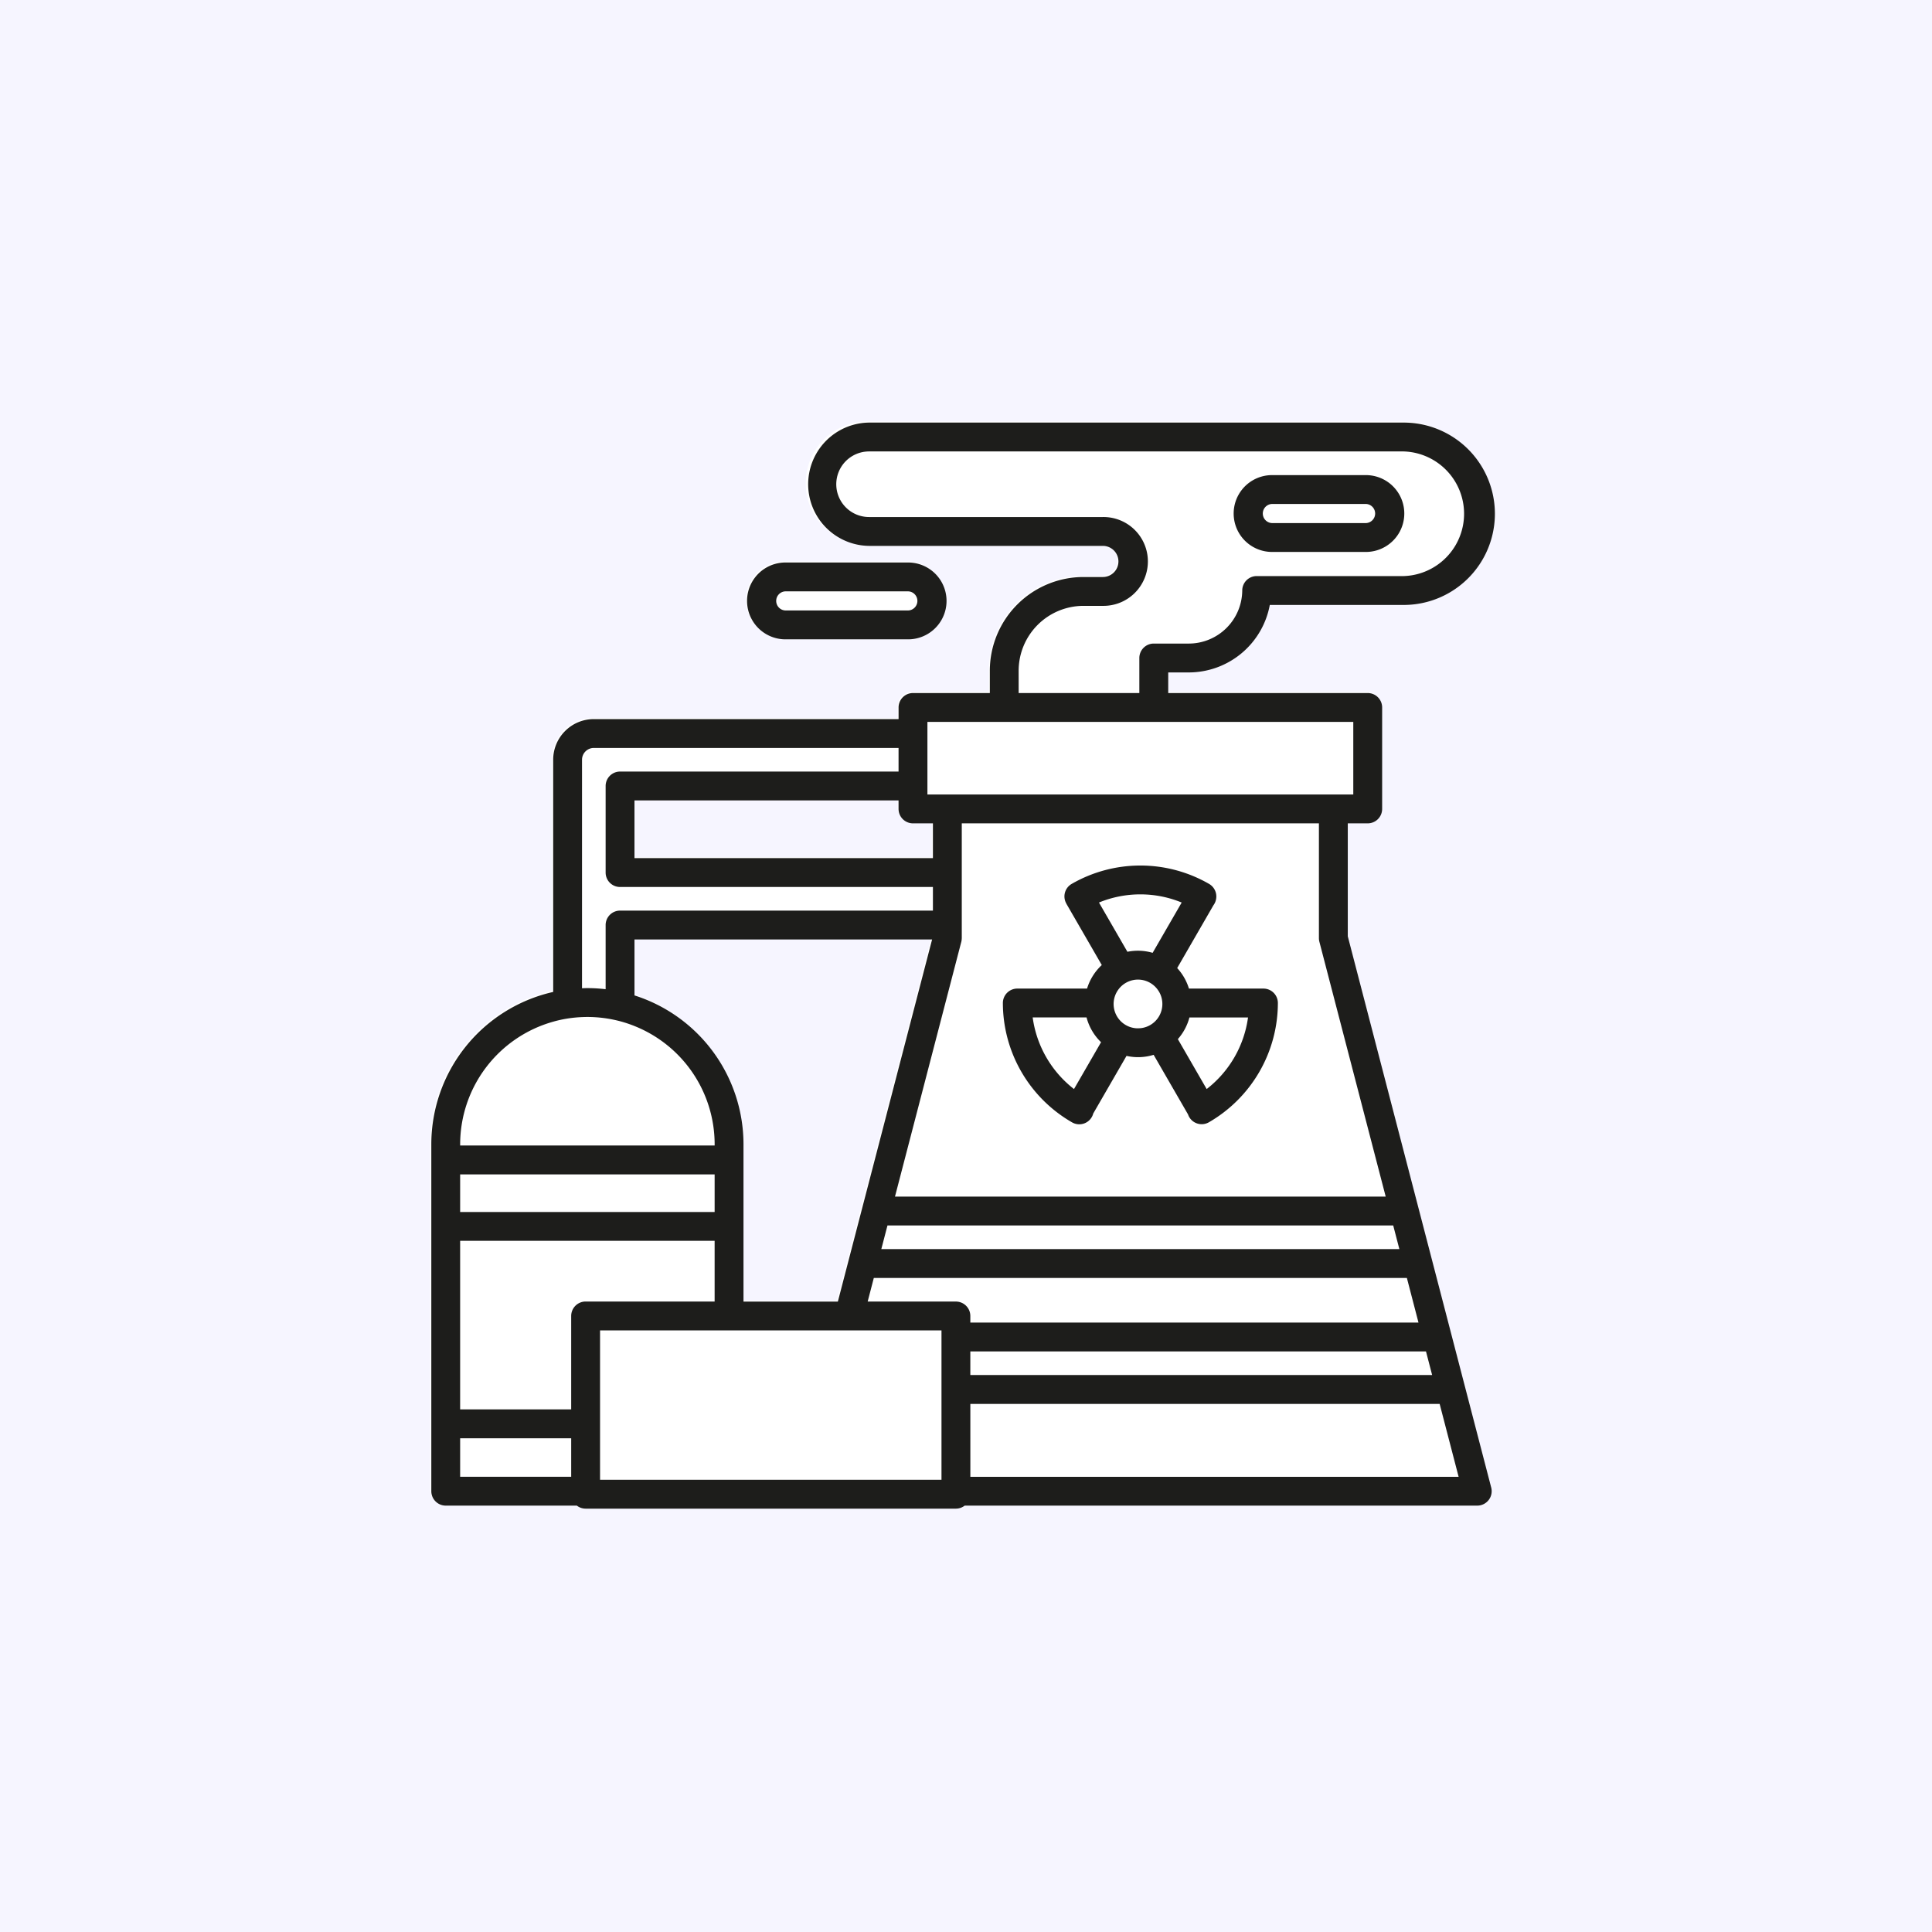 <svg xmlns="http://www.w3.org/2000/svg" width="220" height="220" viewBox="0 0 220 220">
  <g id="top_icon_04" transform="translate(9076 -7532)">
    <rect id="長方形_2534" data-name="長方形 2534" width="220" height="220" transform="translate(-9076 7532)" fill="#f6f5ff"/>
    <g id="icon_04" transform="translate(-11911.648 5467.878)">
      <g id="グループ_2410" data-name="グループ 2410" transform="translate(2884.649 2112.122)">
        <path id="パス_8931" data-name="パス 8931" d="M3009.359,2174.2h13.967a4.375,4.375,0,1,0,0-8.75h-13.967a4.375,4.375,0,1,0,0,8.75Z" transform="translate(-2969.033 -2149.518)" fill="#fff"/>
        <path id="パス_8932" data-name="パス 8932" d="M3132.173,2294.961h-8.481a6.058,6.058,0,0,0-1.339-2.338l4.125-7.146a1.692,1.692,0,0,0,.311-1.273,1.659,1.659,0,0,0-.8-1.163,15.67,15.67,0,0,0-15.654,0,1.643,1.643,0,0,0-.646,2.161l.047.094c.014.028.029.056.045.083l3.985,6.9a6.062,6.062,0,0,0-1.677,2.679h-7.943a1.643,1.643,0,0,0-1.643,1.643,15.7,15.7,0,0,0,7.883,13.594,1.643,1.643,0,0,0,2.407-1.011l3.789-6.562a6,6,0,0,0,3.088-.121l3.915,6.782a1.643,1.643,0,0,0,2.376.9,15.713,15.713,0,0,0,7.857-13.58A1.643,1.643,0,0,0,3132.173,2294.961Zm-6.461,11.441-3.283-5.688a6.042,6.042,0,0,0,1.318-2.467h6.673A12.431,12.431,0,0,1,3125.712,2306.4Zm-7.542-6.931c-.055.005-.111.006-.166.008-.038,0-.075.006-.114.006a2.768,2.768,0,0,1-2.375-4.2c.04-.066.081-.13.126-.191a2.768,2.768,0,0,1,4.627.194c.026.042.052.084.075.128a2.771,2.771,0,0,1-2.172,4.057Zm-12.272-1.223h6.135a6.06,6.06,0,0,0,1.652,2.819l-3.081,5.335A12.425,12.425,0,0,1,3105.9,2298.248Zm12.26-14.015a12.393,12.393,0,0,1,4.708.928l-3.306,5.728a5.994,5.994,0,0,0-2.873-.119l-3.238-5.609A12.4,12.4,0,0,1,3118.158,2284.233Z" transform="translate(-3037.417 -2230.51)" fill="#fff"/>
        <path id="パス_8933" data-name="パス 8933" d="M2989.011,2170.621v-12.863h2.27a1.643,1.643,0,0,0,1.643-1.643v-11.553a1.643,1.643,0,0,0-1.643-1.643h-22.716v-2.346h2.35a9.394,9.394,0,0,0,9.215-7.685h15.249a10.383,10.383,0,0,0,0-20.765H2934.5a7.021,7.021,0,1,0,0,14.041h26.621a1.771,1.771,0,0,1,0,3.543h-2.195a10.679,10.679,0,0,0-10.679,10.684v2.529H2939.5a1.643,1.643,0,0,0-1.643,1.643v1.324h-34.7a4.636,4.636,0,0,0-4.631,4.631v26.439a17.8,17.8,0,0,0-13.878,17.34v39.51a1.643,1.643,0,0,0,1.644,1.643h14.927a1.635,1.635,0,0,0,1,.344h42.166a1.635,1.635,0,0,0,1-.344h58.365a1.643,1.643,0,0,0,1.591-2.057Zm-49.51-12.863h2.27v3.961h-33.982v-6.572h30.07v.968A1.643,1.643,0,0,0,2939.5,2157.758Zm-19.3,45.9V2194.3a17.806,17.806,0,0,0-12.413-16.947v-6.368h33.889l-10.732,41.233H2920.2Z" transform="translate(-2884.649 -2112.122)" fill="#fff"/>
      </g>
      <g id="グループ_2409" data-name="グループ 2409" transform="translate(2884.76 2112.242)">
        <path id="パス_8927" data-name="パス 8927" d="M3231.221,1659.3h10.68a4.375,4.375,0,1,0,0-8.75h-10.68a4.375,4.375,0,1,0,0,8.75Zm0-5.464h10.68a1.089,1.089,0,0,1,0,2.177h-10.68a1.089,1.089,0,0,1,0-2.177Z" transform="translate(-3135.479 -1644.569)" fill="#1d1d1b"/>
        <path id="パス_8928" data-name="パス 8928" d="M3045.729,1692.6H3059.7a4.375,4.375,0,0,0,0-8.75h-13.966a4.375,4.375,0,0,0,0,8.75Zm0-5.464H3059.7a1.089,1.089,0,0,1,0,2.177h-13.966a1.089,1.089,0,0,1,0-2.177Z" transform="translate(-3005.403 -1667.918)" fill="#1d1d1b"/>
        <path id="パス_8929" data-name="パス 8929" d="M3168.542,1813.362h-8.481a6.055,6.055,0,0,0-1.339-2.337l4.125-7.146a1.692,1.692,0,0,0,.311-1.273,1.66,1.66,0,0,0-.8-1.162,15.669,15.669,0,0,0-15.654,0,1.643,1.643,0,0,0-.645,2.161l.047.094c.014.028.029.056.045.083l3.985,6.9a6.063,6.063,0,0,0-1.677,2.679h-7.943a1.643,1.643,0,0,0-1.643,1.643,15.7,15.7,0,0,0,7.883,13.594,1.643,1.643,0,0,0,2.407-1.011l3.789-6.562a6,6,0,0,0,3.088-.121l3.915,6.782a1.643,1.643,0,0,0,2.376.9,15.712,15.712,0,0,0,7.857-13.579A1.643,1.643,0,0,0,3168.542,1813.362Zm-6.461,11.442-3.283-5.688a6.047,6.047,0,0,0,1.318-2.467h6.673A12.438,12.438,0,0,1,3162.081,1824.8Zm-7.543-6.932c-.055.005-.11.006-.166.008-.038,0-.076.006-.114.006a2.769,2.769,0,0,1-2.376-4.2c.04-.066.081-.13.126-.192a2.768,2.768,0,0,1,4.627.194c.025.042.052.084.075.128a2.77,2.77,0,0,1-2.172,4.057Zm-12.272-1.224h6.135a6.054,6.054,0,0,0,1.652,2.819l-3.081,5.335A12.431,12.431,0,0,1,3142.267,1816.648Zm12.26-14.015a12.383,12.383,0,0,1,4.708.929l-3.307,5.728a5.991,5.991,0,0,0-2.873-.119l-3.238-5.609A12.392,12.392,0,0,1,3154.527,1802.633Z" transform="translate(-3073.786 -1748.91)" fill="#1d1d1b"/>
        <path id="パス_8930" data-name="パス 8930" d="M3025.381,1689.022v-12.863h2.27a1.643,1.643,0,0,0,1.643-1.643v-11.553a1.643,1.643,0,0,0-1.643-1.643h-22.716v-2.346h2.351a9.394,9.394,0,0,0,9.215-7.685h15.249a10.383,10.383,0,1,0,0-20.766h-60.878a7.021,7.021,0,0,0,0,14.041h26.62a1.771,1.771,0,1,1,0,3.543H2995.3a10.679,10.679,0,0,0-10.679,10.684v2.529h-8.749a1.643,1.643,0,0,0-1.643,1.643v1.324h-34.7a4.636,4.636,0,0,0-4.631,4.631v26.439a17.8,17.8,0,0,0-13.877,17.34v39.51a1.643,1.643,0,0,0,1.643,1.643h14.928a1.634,1.634,0,0,0,1,.344h42.166a1.636,1.636,0,0,0,1-.344h58.366a1.643,1.643,0,0,0,1.59-2.057Zm-90.485,9.722a14.29,14.29,0,0,1,1.644-.361,14.529,14.529,0,0,1,1.643-.161c.2-.009.407-.015.612-.015a14.605,14.605,0,0,1,3.72.486,14.313,14.313,0,0,1,1.643.547,14.509,14.509,0,0,1,9.127,13.456v.149h-28.979v-.149A14.513,14.513,0,0,1,2934.9,1698.744Zm3.287-29.827a1.346,1.346,0,0,1,1.344-1.344h34.7v2.689h-31.713a1.643,1.643,0,0,0-1.643,1.643v9.858a1.643,1.643,0,0,0,1.643,1.643h35.626v2.689h-35.626a1.645,1.645,0,0,0-1.643,1.646v7.305a17.863,17.863,0,0,0-2.077-.125c-.205,0-.409.008-.612.016Zm39.331-4.312h48.494v8.267h-48.494v-8.267Zm44.634,25.041,7.552,29.017h-55.88l7.553-29.017a1.622,1.622,0,0,0,.043-.265c0-.05.01-.1.01-.149v-13.073h40.668v13.073A1.632,1.632,0,0,0,3022.148,1689.646Zm9.107,34.992h-58.99l.7-2.689h57.59Zm2.177,8.366H2982.4v-.747a1.643,1.643,0,0,0-1.643-1.643H2970.71l.7-2.69h60.7Zm1.555,5.975H2982.4v-2.689h51.886Zm-59.118-62.821h2.27v3.961h-33.983v-6.572h30.07v.968A1.643,1.643,0,0,0,2975.871,1676.159Zm-38.92,56.1v10.636h-12.645v-19.2h28.979v6.916h-14.691A1.643,1.643,0,0,0,2936.95,1732.257Zm19.621-10.2V1712.7a17.806,17.806,0,0,0-12.413-16.948v-6.368h33.889l-10.732,41.233h-10.744Zm-3.286-1.643h-28.979v-4.28h28.979Zm-28.979,25.769h12.645v4.383h-12.645Zm15.931,4.727V1733.9h38.88v17.007h-38.88Zm42.166-8.641h53.441l2.16,8.3h-55.6Zm5.5-83.477a7.393,7.393,0,0,1,7.393-7.4h2.194a5.058,5.058,0,1,0,0-10.115h-26.62a3.734,3.734,0,0,1,0-7.469h60.878a7.1,7.1,0,0,1,0,14.193h-16.74a1.643,1.643,0,0,0-1.643,1.635,6.094,6.094,0,0,1-6.081,6.05h-3.994a1.643,1.643,0,0,0-1.643,1.643v3.989h-13.743Z" transform="translate(-2921.019 -1630.523)" fill="#1d1d1b"/>
      </g>
    </g>
  </g>
</svg>
